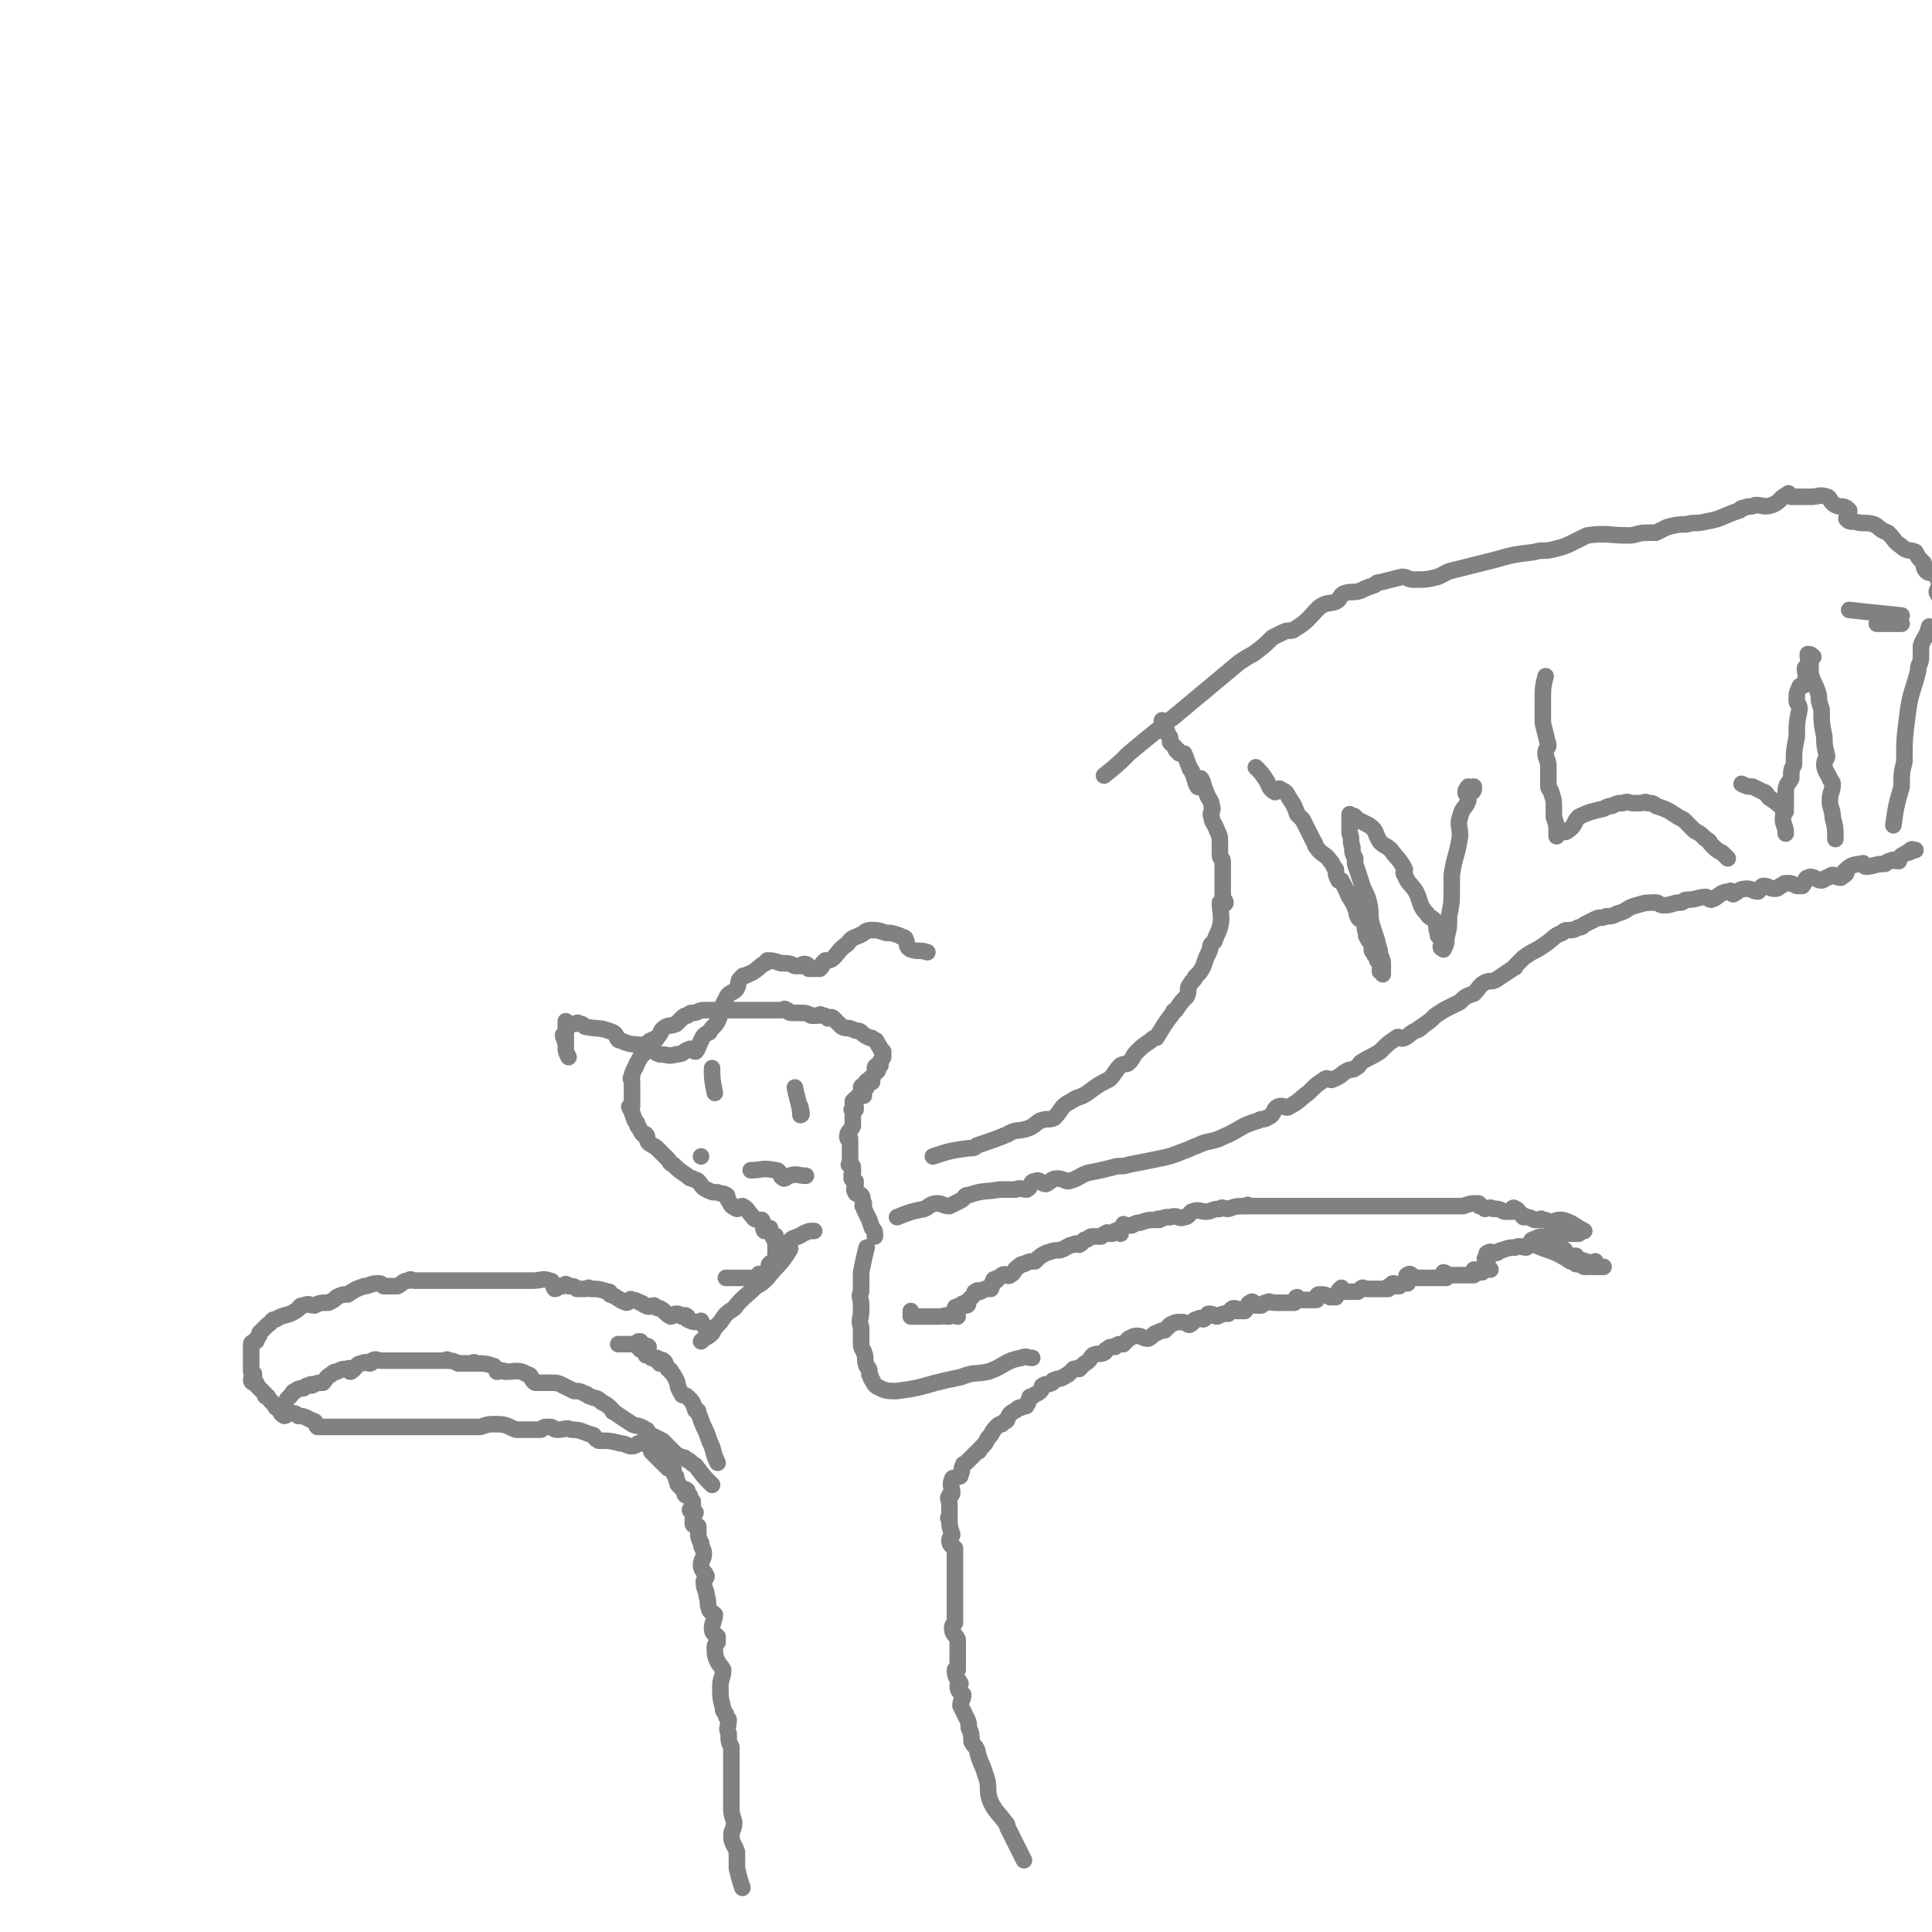 <svg viewBox='0 0 700 700' version='1.1' xmlns='http://www.w3.org/2000/svg' xmlns:xlink='http://www.w3.org/1999/xlink'><g fill='none' stroke='#808282' stroke-width='6' stroke-linecap='round' stroke-linejoin='round'><path d='M269,684c0,0 0,0 0,0 0,0 0,0 0,0 0,0 0,0 0,0 0,0 0,0 0,0 0,0 0,0 0,0 0,0 0,0 0,0 0,0 0,0 0,0 0,0 0,0 0,0 0,0 0,0 0,0 0,0 0,0 0,0 0,0 0,0 0,0 0,0 0,0 0,0 0,0 0,0 0,0 0,0 0,0 0,0 0,0 0,0 0,0 0,0 0,0 0,0 0,0 0,0 0,0 0,0 0,0 0,0 0,0 0,0 0,0 0,0 0,0 0,0 -1,-3 -1,-3 -2,-7 0,-3 0,-3 0,-5 0,-1 0,-1 0,-1 -1,-3 -2,-3 -2,-6 0,-2 1,-2 1,-5 -1,-3 -1,-3 -1,-5 0,-1 0,-1 0,-2 0,-2 0,-2 0,-5 0,-1 0,-1 0,-3 0,-1 0,-1 0,-3 0,-1 0,-1 0,-2 0,-1 0,-1 0,-2 0,-2 0,-2 0,-5 -1,-2 -1,-2 -1,-5 -1,-2 0,-2 0,-5 -1,-1 -1,-1 -1,-2 -1,-1 -1,-1 -1,-2 -1,-4 -1,-4 -1,-8 0,-3 1,-3 1,-6 -1,-2 -1,-1 -2,-3 -1,-2 -1,-3 -1,-5 0,-1 0,-1 1,-2 0,-1 0,-1 0,-2 -1,-1 -2,-1 -2,-3 0,-2 1,-3 1,-5 -1,-1 -2,-1 -2,-2 -1,-2 0,-2 -1,-5 0,-2 -1,-2 -1,-5 0,-1 1,-1 1,-2 -1,-2 -2,-2 -2,-4 0,-2 1,-2 1,-4 0,-2 -1,-2 -1,-4 0,0 0,0 0,0 -1,-2 -1,-2 -1,-5 0,0 0,0 0,0 0,-1 0,-1 0,-1 -1,-1 -2,0 -2,-1 0,-2 0,-2 1,-4 0,0 0,0 0,0 -1,-1 -2,0 -2,-1 0,0 1,0 1,-1 0,-1 0,-1 0,-2 -1,-1 -1,-2 -1,-2 0,0 0,1 0,0 -1,0 -2,0 -2,-1 0,0 1,-1 1,-1 -1,-1 -2,0 -3,-2 -1,0 0,-1 -1,-2 0,0 0,0 0,-1 -1,-1 -1,-1 -1,-3 -1,0 -1,0 -2,0 0,0 0,-1 -1,-1 0,-1 0,-1 -1,-1 0,0 0,0 0,0 -1,-1 -1,-1 -2,-2 -1,-1 -1,-1 -2,-2 '/><path d='M258,538c0,0 0,0 0,0 0,0 0,0 0,0 0,0 0,0 0,0 0,0 0,0 0,0 0,0 0,0 0,0 0,0 0,0 0,0 0,0 0,0 0,0 0,0 0,0 0,0 0,0 0,0 0,0 0,0 0,0 0,0 0,0 0,0 0,0 0,0 0,0 0,0 0,0 0,0 0,0 0,0 0,0 0,0 0,0 0,0 0,0 0,0 0,0 0,0 -3,-3 -3,-3 -6,-7 -2,-1 -2,-2 -3,-2 -1,-1 -1,-1 -2,-1 -2,-1 -2,-1 -3,-2 -2,-2 -2,-2 -3,-3 -1,-1 -1,-1 -1,-1 -2,-1 -2,-1 -4,-2 -2,-1 -1,-2 -2,-2 -3,-2 -3,-1 -5,-2 -3,-2 -3,-2 -6,-4 -1,-1 -1,0 -1,-1 -2,-2 -2,-2 -4,-3 -2,-2 -2,-1 -4,-2 -1,0 -1,-1 -2,-1 -2,-1 -2,-1 -4,-1 -2,-1 -2,-1 -4,-2 -2,-1 -2,-1 -5,-1 -2,0 -3,0 -5,0 -2,-1 -1,-3 -3,-3 -3,-2 -4,-1 -8,-1 -1,-1 -2,0 -3,0 0,-1 0,-1 -1,-2 -3,-1 -3,-1 -7,-1 0,-1 -1,0 -1,0 -3,0 -3,0 -5,0 -2,-1 -2,-1 -4,-1 0,-1 0,0 -1,0 -1,0 -1,0 -2,0 -1,0 -1,0 -2,0 0,0 0,0 -1,0 -1,0 -1,0 -2,0 0,0 0,0 -1,0 -1,0 -1,0 -3,0 -1,0 -1,0 -2,0 -1,0 -1,0 -2,0 -2,0 -2,0 -3,0 -1,0 -1,0 -2,0 -1,0 -1,0 -3,0 -1,0 -2,-1 -3,0 -1,0 0,1 -1,1 -1,0 -1,-1 -3,0 -2,0 -2,2 -4,3 -1,0 0,-2 -1,-1 -2,0 -2,0 -4,1 -1,0 -1,0 -2,1 -2,1 -2,2 -3,3 -2,0 -2,0 -4,1 0,0 0,-1 -1,0 -1,0 -1,0 -2,1 -1,0 -2,0 -3,1 -1,0 -1,1 -2,2 0,0 0,0 -1,1 '/><path d='M371,674c0,0 0,0 0,0 0,0 0,0 0,0 0,0 0,0 0,0 0,0 0,0 0,0 0,0 0,0 0,0 0,0 0,0 0,0 0,0 0,0 0,0 0,0 0,0 0,0 0,0 0,0 0,0 0,0 0,0 0,0 0,0 0,0 0,0 0,0 0,0 0,0 -3,-6 -3,-6 -6,-12 0,-1 0,-1 -1,-2 -2,-3 -3,-3 -5,-7 -2,-5 0,-5 -2,-10 -1,-4 -2,-4 -3,-9 -1,-2 -1,-1 -2,-3 0,-2 0,-3 -1,-5 0,-2 0,-2 -1,-4 -1,-2 -1,-2 -2,-4 0,-2 1,-2 1,-4 -1,-1 -2,-1 -2,-3 0,-1 1,-1 1,-1 -1,-2 -2,-2 -2,-5 0,0 0,0 1,0 0,-2 0,-2 0,-4 0,-2 0,-2 0,-5 0,-1 0,-1 0,-2 -1,-2 -2,-2 -2,-4 0,-1 0,-1 1,-2 0,-2 0,-2 0,-5 0,-1 0,-1 0,-3 0,-1 0,-1 0,-3 0,-2 0,-2 0,-5 0,-2 0,-2 0,-5 0,-1 0,-1 0,-2 0,-2 0,-2 0,-4 -1,-1 -2,-1 -2,-3 0,-1 1,-1 1,-2 -1,-3 -1,-3 -1,-6 -1,0 0,0 0,0 0,-1 0,-1 0,-2 0,-1 0,-1 0,-2 0,-1 0,-1 0,-1 0,-2 -1,-2 0,-3 0,-1 1,0 1,-1 0,-2 -1,-3 0,-5 0,-1 1,0 2,-1 1,0 1,0 1,-1 1,-1 0,-2 1,-3 0,-1 0,0 1,-1 1,-1 1,-1 2,-2 1,-1 1,-1 1,-1 1,-1 1,-1 1,-1 0,0 1,0 1,-1 2,-2 2,-2 3,-4 2,-2 1,-2 3,-4 1,-1 1,-1 2,-1 1,-1 1,-1 1,-1 1,0 1,-1 1,-1 1,-2 1,-2 3,-3 1,-1 1,-1 2,-1 1,-1 2,0 2,-1 1,-1 0,-1 1,-2 0,-1 0,-1 1,-1 1,-1 2,-1 3,-2 1,-1 0,-2 1,-2 1,-1 2,0 3,-1 1,0 0,-1 1,-1 2,-1 2,0 3,-1 1,0 1,-1 2,-1 1,-1 1,-1 2,-2 1,0 1,0 1,0 1,-1 1,0 1,0 1,-1 1,-1 2,-2 2,-1 2,-2 3,-3 2,-1 3,0 4,-1 1,0 0,-1 1,-1 1,-1 1,-1 3,-1 1,-1 1,-1 3,-1 1,-1 1,-1 2,-2 2,-1 2,-1 3,-1 2,0 2,1 4,1 2,-1 2,-2 3,-2 2,-1 2,-1 3,-1 1,-1 1,-1 2,-2 2,-1 2,-1 4,-1 2,0 2,1 3,1 2,-1 1,-2 3,-2 1,-1 1,0 2,0 2,-1 1,-2 2,-2 2,0 2,1 3,1 2,-1 2,-1 3,-1 1,-1 1,0 1,0 1,-1 1,-2 2,-2 1,0 1,0 1,1 1,0 2,0 3,0 1,-1 1,-3 2,-3 1,-1 1,0 2,1 1,0 1,0 2,0 1,-1 1,-1 2,-1 1,-1 1,0 3,0 0,0 0,0 1,0 1,0 1,0 2,0 0,0 0,0 1,0 0,0 0,0 1,0 1,0 1,0 2,0 1,-1 0,-2 1,-2 0,0 0,0 0,1 1,0 1,0 2,0 0,0 1,0 1,0 0,0 -1,0 -1,0 1,0 2,0 3,0 0,0 0,0 1,0 0,0 0,0 1,0 0,-1 0,-2 1,-2 2,0 2,0 4,1 0,0 0,0 0,0 1,0 1,0 1,0 1,0 1,0 1,0 1,-2 1,-3 2,-3 0,-1 0,0 1,1 0,0 0,0 1,0 0,0 0,0 1,0 1,0 1,0 2,0 1,0 1,0 1,0 1,-1 1,-1 1,-1 1,-1 1,0 2,0 1,0 1,0 2,0 0,0 0,0 1,0 0,0 0,0 1,0 0,0 1,0 1,0 0,0 -1,0 -1,0 0,0 1,0 1,0 2,0 2,0 3,0 0,0 -1,0 -1,0 1,-1 1,-1 2,-1 1,-1 0,-1 1,-1 0,0 0,0 1,1 0,0 0,0 1,0 1,-1 1,-1 2,-1 0,-1 1,0 1,0 0,-2 -1,-3 0,-3 1,-1 1,0 3,1 0,0 0,0 1,0 1,0 1,0 2,0 0,0 -1,0 -1,0 1,0 1,0 2,0 1,0 1,0 2,0 0,0 0,0 1,0 0,0 0,0 1,0 0,0 0,0 1,0 0,0 0,0 0,0 1,0 2,0 2,0 0,-1 -1,-2 -1,-2 0,0 1,0 1,1 1,0 1,0 2,0 0,0 -1,0 -1,0 0,0 1,0 1,0 0,0 0,0 0,0 1,0 1,0 2,0 0,0 -1,0 -1,0 0,0 1,0 1,0 0,0 0,0 0,0 1,0 1,0 2,0 0,0 0,0 -1,0 0,0 0,0 0,0 1,0 1,0 1,0 0,0 0,0 0,0 1,0 1,0 2,0 0,0 -1,0 -1,0 0,0 0,0 0,0 0,0 0,0 0,0 0,0 0,0 0,0 1,0 1,0 1,0 1,0 1,0 1,0 0,0 0,0 0,0 0,0 0,0 0,0 1,0 1,0 1,0 1,-1 0,-2 0,-2 1,0 1,0 2,1 0,0 -1,0 -1,0 0,0 0,0 0,0 1,0 1,0 2,0 0,-1 -1,-1 -1,-1 1,-1 1,0 2,0 0,0 -1,0 -1,0 0,0 0,0 0,0 0,0 0,0 0,0 0,0 0,0 0,0 0,0 0,0 0,0 1,0 1,0 1,0 0,0 0,0 0,0 1,0 1,0 2,0 0,0 -1,0 -1,0 0,0 0,0 0,0 0,0 0,0 0,0 '/><path d='M556,451c0,0 0,0 0,0 0,0 0,0 0,0 0,0 0,0 0,0 0,0 0,0 0,0 0,0 0,0 0,0 0,0 0,0 0,0 0,0 0,0 0,0 0,0 0,0 0,0 0,0 0,0 0,0 0,0 0,0 0,0 0,0 0,0 0,0 0,0 0,0 0,0 0,0 0,0 0,0 0,0 0,0 0,0 0,0 0,0 0,0 0,0 0,0 0,0 0,0 0,0 0,0 0,0 0,0 0,0 7,3 7,2 13,6 1,0 1,0 2,1 2,0 2,1 4,1 0,0 -1,0 -1,0 1,-1 1,0 3,0 0,0 1,0 1,0 0,0 -1,0 -1,0 1,0 1,0 2,0 0,0 -1,0 -1,0 0,0 1,0 1,0 1,0 1,0 2,0 0,0 -1,0 -1,0 0,0 0,0 0,0 1,0 1,0 1,0 0,0 0,0 0,0 0,0 0,0 0,0 0,0 0,0 0,0 0,0 0,0 0,0 0,0 0,0 0,0 0,0 0,0 0,0 0,0 0,0 0,0 0,0 0,0 -1,0 0,0 0,0 -1,0 0,0 0,0 0,0 -1,-1 -1,-2 -1,-2 0,0 0,0 0,1 0,0 -1,0 -1,0 -1,0 -1,0 -1,0 -1,-1 -1,-1 -2,-1 -1,-1 -2,0 -2,0 -1,-1 -1,-2 -1,-2 -1,0 -1,0 -2,1 0,0 0,0 0,0 -1,-1 -1,-1 -1,-1 -1,-1 -1,-2 -1,-2 -1,-1 -1,0 -1,1 0,0 0,0 -1,0 -1,-1 -1,-1 -1,-2 '/><path d='M572,447c0,0 0,0 0,0 0,0 0,0 0,0 0,0 0,0 0,0 0,0 0,0 0,0 0,0 0,0 0,0 0,0 0,0 0,0 0,0 0,0 0,0 0,0 0,0 0,0 -1,0 -1,0 -3,0 -3,0 -3,-1 -6,0 0,0 0,1 0,1 -3,1 -4,-1 -7,1 -2,0 -1,2 -3,3 -2,0 -2,-1 -4,0 -2,0 -2,0 -5,1 -1,0 -1,1 -2,1 -1,0 -2,-1 -3,0 -1,0 0,2 0,3 0,0 -1,-1 -1,-1 '/><path d='M574,446c0,0 0,0 0,0 0,0 0,0 0,0 0,0 0,0 0,0 0,0 0,0 0,0 0,0 0,0 0,0 0,0 0,0 0,0 0,0 0,0 0,0 0,0 0,0 0,0 0,0 0,0 0,0 0,0 0,0 0,0 0,0 0,0 0,0 -4,-2 -4,-3 -8,-4 -2,0 -2,0 -4,1 0,0 0,0 0,0 -2,-1 -2,-1 -3,-1 -1,-1 -1,0 -1,0 -1,0 -1,0 -2,0 -2,-1 -2,-1 -3,-1 -1,-1 -1,0 -1,0 -2,-2 -2,-3 -3,-3 -1,-1 -1,0 -1,1 -2,0 -2,0 -3,0 -2,-1 -2,-1 -4,-1 -1,-1 -2,0 -3,0 -1,-1 -1,-1 -2,-1 0,-1 0,-1 -1,-1 -2,0 -2,0 -5,1 -1,0 -1,0 -3,0 -3,0 -3,0 -5,0 -2,0 -2,0 -3,0 -3,0 -3,0 -6,0 -2,0 -2,0 -4,0 -2,0 -2,0 -4,0 -1,0 -1,0 -2,0 -2,0 -2,0 -5,0 -3,0 -3,0 -7,0 -2,0 -2,0 -4,0 -5,0 -5,0 -9,0 -4,0 -4,0 -7,0 -4,0 -4,0 -8,0 -5,0 -5,0 -10,0 -1,0 -1,-1 -1,0 -4,0 -4,0 -7,1 -2,0 -2,-1 -3,0 -3,0 -3,1 -5,1 -2,0 -3,-1 -5,0 -1,0 -1,2 -3,2 -2,1 -2,-1 -5,0 -2,0 -2,0 -4,1 0,0 0,-1 -1,0 -3,0 -3,0 -6,1 -1,0 -1,0 -3,1 -1,0 -1,0 -2,0 -1,0 -1,-1 -1,0 -1,1 -1,2 -1,3 0,0 0,-1 -1,-1 0,-1 0,0 -1,0 0,0 0,0 0,0 0,0 0,0 -1,1 0,0 0,0 -1,0 -1,0 -1,-1 -1,0 -1,0 -1,0 -2,1 -2,0 -2,0 -3,0 -1,0 -1,0 -2,1 -2,0 -1,1 -3,2 -1,0 -1,-1 -2,0 -2,0 -2,1 -5,2 -2,0 -2,0 -5,1 -2,1 -2,1 -4,3 -2,0 -2,0 -4,1 -1,0 -1,0 -2,1 -2,1 -1,2 -3,3 -1,1 -1,-1 -3,0 0,0 0,0 -1,1 -1,0 -1,0 -1,1 -1,0 -1,-1 -1,0 -1,1 0,1 -1,3 -1,0 -1,0 -2,0 -1,0 -1,1 -2,1 -1,0 -1,-1 -1,0 -1,0 -1,0 -1,1 -1,1 -1,1 -2,2 0,1 0,0 -1,1 0,0 0,0 0,0 1,0 1,1 0,1 0,0 0,0 0,0 -1,-1 -1,-1 -2,0 -1,0 0,0 -1,1 0,0 -1,-1 -1,0 0,1 1,2 1,3 -1,0 -1,-2 -1,-1 -2,0 -2,1 -3,1 0,0 1,0 1,0 -1,-1 -2,0 -3,0 0,0 0,0 -1,0 -1,0 -1,0 -2,0 -1,0 -1,0 -2,0 0,0 0,0 -1,0 -1,0 -1,0 -1,0 -1,0 -1,0 -1,0 -1,0 -1,0 -2,0 0,0 1,0 1,0 -1,0 -2,0 -2,0 0,0 1,0 1,0 -1,0 -1,0 -1,0 0,0 0,0 0,0 0,0 0,0 0,0 0,-1 0,-1 0,-2 '/><path d='M260,530c0,0 0,0 0,0 0,0 0,0 0,0 0,0 0,0 0,0 0,0 0,0 0,0 0,0 0,0 0,0 0,0 0,0 0,0 0,0 0,0 0,0 0,0 0,0 0,0 0,0 0,0 0,0 0,0 0,0 0,0 0,0 0,0 0,0 0,0 0,0 0,0 0,0 0,0 0,0 0,0 0,0 0,0 0,0 0,0 0,0 0,0 0,0 0,0 0,0 0,0 0,0 0,0 0,0 0,0 0,0 0,0 0,0 0,0 0,0 0,0 0,0 0,0 0,0 0,0 0,0 0,0 0,0 0,0 0,0 0,0 0,0 0,0 0,0 0,0 0,0 0,0 0,0 0,0 0,0 0,0 0,0 0,0 0,0 0,0 0,0 0,0 0,0 0,0 0,0 0,0 -2,-4 -1,-4 -3,-8 -1,-3 -1,-3 -2,-5 -1,-2 -1,-3 -2,-5 0,-1 0,-1 -1,-1 -1,-3 -1,-3 -3,-5 -1,-1 -2,0 -2,-1 -2,-3 -1,-3 -2,-5 -1,-2 -1,-2 -2,-3 0,-1 0,0 -1,-1 -1,-2 -1,-3 -2,-3 0,-1 0,1 -1,1 0,0 0,-1 -1,-1 0,-1 0,-1 0,-1 0,0 0,0 0,0 -1,0 -1,0 -2,0 0,-1 0,-1 -1,-1 0,-1 -1,0 -1,0 0,-2 1,-3 1,-3 -1,-1 -1,0 -2,1 0,0 1,0 1,0 -1,0 -1,0 -2,0 0,-1 -1,-1 -1,-1 0,-1 1,0 1,0 0,-1 0,-2 0,-2 -1,0 -1,0 -1,1 0,0 0,0 0,0 -1,0 -1,0 -1,0 0,0 -1,0 -1,0 0,0 1,0 1,0 -1,0 -1,0 -2,0 0,0 0,0 0,0 0,0 -1,0 -1,0 0,0 0,0 1,0 0,0 0,0 0,0 0,0 0,0 0,0 0,0 0,0 0,0 -1,0 -1,0 -2,0 0,0 0,0 1,0 0,0 0,0 0,0 -1,0 -1,0 -1,0 0,0 0,0 0,0 0,0 0,0 0,0 -1,0 -1,0 -2,0 0,0 0,0 1,0 0,0 0,0 0,0 -1,0 -1,0 -1,0 '/><path d='M241,527c0,0 0,0 0,0 0,0 0,0 0,0 0,0 0,0 0,0 0,0 0,0 0,0 0,0 0,0 0,0 0,0 0,0 0,0 0,0 0,0 0,0 0,0 0,0 0,0 0,0 0,0 0,0 0,0 0,0 0,0 0,0 0,0 0,0 0,0 0,0 0,0 -4,-2 -4,-3 -8,-4 -2,-1 -2,1 -4,1 -2,0 -2,-1 -4,-1 -4,-1 -4,-1 -8,-1 -2,-1 -1,-1 -2,-2 -4,-1 -4,-2 -8,-2 -2,-1 -2,0 -5,0 -2,0 -1,-1 -3,-1 -2,0 -2,0 -3,1 -3,0 -3,0 -6,0 -1,0 -1,0 -3,0 -3,-1 -3,-2 -7,-2 -3,0 -3,0 -6,1 -2,0 -2,0 -4,0 -3,0 -3,0 -6,0 -3,0 -3,0 -6,0 -3,0 -3,0 -6,0 -1,0 -1,0 -1,0 -2,0 -2,0 -3,0 -4,0 -4,0 -7,0 -1,0 -1,0 -2,0 -3,0 -3,0 -5,0 -3,0 -3,0 -5,0 -3,0 -3,0 -5,0 -2,0 -2,0 -4,0 -2,0 -2,0 -5,0 -1,-1 0,-1 -1,-2 -3,-1 -3,-2 -6,-2 -1,-1 -1,-1 -3,-1 -1,0 -1,1 -2,1 -2,-1 -1,-2 -3,-3 -1,-2 -2,-2 -3,-4 -1,0 -1,0 -1,-1 -2,-2 -2,-2 -3,-3 0,-1 0,-1 -1,-1 0,0 -1,0 -1,-1 0,-1 1,-2 1,-2 0,-1 0,1 0,1 0,-1 -1,-1 -1,-2 0,-1 0,-1 0,-1 0,0 0,0 0,-1 0,-1 0,-1 0,-3 0,-1 0,-1 0,-1 0,-1 0,-1 0,-1 0,-1 0,-1 0,-2 0,-1 0,-1 0,-1 0,-1 1,0 1,-1 1,0 1,0 1,-1 1,-1 1,-1 1,-2 2,-2 2,-2 3,-3 2,-1 1,-2 3,-2 3,-2 4,-1 7,-3 2,-1 1,-2 3,-2 2,-1 2,0 4,0 2,-1 2,-1 5,-1 2,-1 2,-1 3,-2 2,-1 2,-1 4,-1 3,-2 3,-2 6,-3 2,0 2,-1 5,-1 1,0 1,0 2,1 2,0 2,0 5,0 2,-1 2,-2 4,-2 1,-1 1,0 2,0 2,0 2,0 5,0 1,0 1,0 2,0 2,0 2,0 4,0 2,0 2,0 3,0 2,0 2,0 3,0 2,0 2,0 3,0 2,0 2,0 4,0 0,0 0,0 1,0 1,0 1,0 3,0 1,0 1,0 2,0 1,0 1,0 2,0 2,0 2,0 4,0 1,0 1,0 2,0 2,0 2,0 5,0 3,0 4,-1 6,0 2,0 1,2 2,3 1,0 1,-1 3,-1 1,-1 1,-1 2,0 2,0 2,0 3,1 2,0 2,0 3,0 1,0 1,-1 2,0 3,0 3,0 6,1 1,0 1,0 1,1 3,1 3,2 6,3 1,0 1,-2 2,-1 1,0 1,0 3,1 1,0 1,1 2,1 1,1 2,0 3,0 1,1 1,1 2,1 2,1 2,2 4,3 1,0 1,-1 2,-1 1,0 1,0 2,1 1,0 1,-1 2,0 0,0 0,1 0,1 2,1 2,1 5,1 0,0 0,-1 0,0 1,1 1,2 3,3 0,0 1,-1 2,-1 '/><path d='M263,463c0,0 0,0 0,0 0,0 0,0 0,0 0,0 0,0 0,0 0,0 0,0 0,0 0,0 0,0 0,0 0,0 0,0 0,0 0,0 0,0 0,0 0,0 0,0 0,0 0,0 0,0 0,0 0,0 0,0 0,0 0,0 0,0 0,0 0,0 0,0 0,0 0,0 0,0 0,0 0,0 0,0 0,0 0,0 0,0 0,0 0,0 0,0 0,0 0,0 0,0 0,0 0,0 0,0 0,0 0,0 0,0 0,0 0,0 0,0 0,0 0,0 0,0 0,0 0,0 0,0 0,0 0,0 0,0 0,0 0,0 0,0 0,0 0,0 0,0 0,0 0,0 0,0 0,0 0,0 0,0 0,0 0,0 0,0 0,0 0,0 0,0 0,0 0,0 0,0 0,0 0,0 0,0 0,0 0,0 0,0 0,0 0,0 0,0 0,0 0,0 0,0 0,0 0,0 0,0 0,0 0,0 0,0 0,0 2,0 2,0 5,0 0,0 0,0 0,0 0,0 0,0 0,0 1,0 2,0 3,0 0,0 -1,0 -1,0 0,0 0,0 0,0 0,0 0,0 1,0 0,0 0,0 0,0 0,0 0,0 1,0 0,0 0,0 0,0 0,0 0,0 1,0 1,0 1,0 1,0 1,-1 1,-1 1,-1 0,-1 0,0 0,0 0,0 0,0 1,0 0,0 0,0 1,0 1,-1 1,-1 1,-1 0,-1 -1,0 0,0 0,0 1,0 1,0 0,-1 -1,-3 0,-3 0,-1 1,0 1,1 0,0 0,0 0,0 0,0 0,0 0,0 0,0 0,0 0,0 0,-1 0,-1 1,-1 0,-1 0,-1 0,-1 0,0 0,0 0,0 0,-1 0,-2 0,-2 0,0 0,1 0,1 0,-1 0,-1 0,-2 0,0 0,0 0,0 0,-1 0,-1 0,-2 0,0 0,0 0,1 0,0 0,0 0,0 0,-1 0,-2 0,-2 0,0 0,1 0,1 0,-2 0,-3 0,-4 0,-1 0,1 0,1 -1,0 -1,-1 -1,-1 -1,-2 -1,-2 -1,-3 -1,0 -2,1 -2,1 -1,-1 0,-3 -1,-4 0,0 -1,0 -1,0 -2,0 -2,-1 -3,-2 -1,-1 -1,-2 -3,-3 -1,0 -1,1 -2,1 -2,-1 -2,-1 -3,-3 -1,-1 0,-2 -1,-2 -1,-1 -1,0 -3,-1 -2,0 -2,0 -4,-1 -2,-1 -2,-2 -3,-3 -1,-1 -1,0 -2,-1 -1,0 -1,0 -2,-1 -3,-2 -3,-2 -5,-4 -2,-1 -1,-1 -2,-2 -2,-2 -2,-2 -4,-4 -1,-1 -2,-1 -3,-2 -1,-1 0,-2 -1,-3 0,0 -1,0 -1,0 -1,-1 -1,-2 -2,-3 0,-1 0,-1 -1,-2 -1,-3 -1,-3 -2,-5 0,0 1,0 1,0 0,-2 0,-2 0,-4 0,-1 0,-1 0,-2 0,-1 0,-1 0,-3 0,-1 -1,-1 0,-2 0,-1 0,-1 1,-3 1,-1 0,-1 1,-2 1,-2 1,-2 2,-3 1,-1 1,-1 1,-2 1,-1 0,-2 1,-2 0,-1 1,-1 1,-1 1,-1 2,0 2,-1 2,-2 1,-2 2,-3 2,-2 3,-1 5,-2 1,-1 1,-1 2,-2 1,-1 1,-1 2,-1 1,-1 1,-1 2,-1 2,0 2,-1 4,-1 2,0 2,0 4,0 2,0 2,0 4,0 1,0 1,0 2,0 0,0 0,0 1,0 1,0 1,0 2,0 1,0 1,0 2,0 0,0 0,0 1,0 2,0 2,0 4,0 2,0 2,0 4,0 0,0 0,0 1,0 2,0 2,0 3,0 1,0 1,-1 2,0 1,0 0,1 2,1 1,0 1,0 3,0 2,0 2,0 4,1 1,0 1,0 2,0 1,0 1,-1 2,0 1,0 1,0 2,1 1,0 1,-1 2,0 1,1 1,1 3,3 2,1 2,0 4,1 2,1 2,0 3,1 1,1 1,1 3,2 1,0 1,0 2,1 1,0 0,0 1,1 0,1 1,1 1,2 1,1 1,1 1,2 0,0 0,-1 0,-1 -1,0 0,1 0,1 0,0 0,0 0,0 0,0 0,0 0,1 0,0 0,0 0,0 0,0 0,0 0,0 -1,2 -2,2 -2,4 0,0 1,-1 1,-1 -1,0 -2,0 -2,1 0,0 1,0 1,1 -1,0 -1,0 -1,1 -1,1 -1,1 -2,2 0,1 1,1 1,1 -1,0 -2,-1 -2,0 -1,0 0,1 0,2 -1,0 -2,-1 -2,0 0,0 1,1 1,3 -1,0 -2,0 -2,0 0,0 1,-1 1,0 -1,0 -2,1 -3,2 0,1 0,2 1,3 0,0 0,-1 0,-1 -1,0 -1,0 -1,1 -1,0 0,0 0,1 0,1 0,1 0,1 0,1 0,1 0,2 0,1 0,1 0,1 0,1 0,1 0,1 -1,2 -2,2 -2,4 0,0 0,1 1,1 0,0 0,-1 0,0 0,1 0,2 0,4 0,0 0,0 0,0 0,0 0,0 0,1 0,2 0,2 0,4 0,0 -1,0 0,0 0,0 1,0 1,1 0,0 0,1 0,2 -1,1 0,1 0,2 0,0 -1,0 0,0 0,1 0,1 1,1 0,1 0,1 0,1 0,1 -1,2 0,3 0,1 1,0 2,1 1,1 0,2 1,3 0,1 -1,1 0,1 0,1 0,1 1,3 1,2 1,2 2,5 1,1 1,1 1,3 '/><path d='M314,452c0,0 0,0 0,0 0,0 0,0 0,0 0,0 0,0 0,0 0,0 0,0 0,0 0,0 0,0 0,0 0,0 0,0 0,0 0,0 0,0 0,0 0,0 0,0 0,0 -1,4 -1,4 -2,9 0,3 0,3 0,7 -1,2 0,2 0,5 0,1 0,1 0,2 0,3 -1,3 0,6 0,3 0,3 0,6 0,2 1,2 1,3 1,2 0,2 1,5 1,1 1,1 1,3 1,1 0,1 1,2 1,2 1,2 3,3 2,1 3,1 6,1 7,-1 7,-1 14,-3 4,-1 4,-1 9,-2 5,-2 5,-1 10,-2 6,-2 6,-4 12,-5 2,-1 2,0 4,0 '/><path d='M295,446c0,0 0,0 0,0 0,0 0,0 0,0 0,0 0,0 0,0 0,0 0,0 0,0 0,0 0,0 0,0 -2,0 -2,0 -4,1 -3,2 -4,1 -5,3 -1,1 1,2 0,3 -3,5 -4,5 -8,10 -2,2 -2,2 -4,3 -4,4 -5,4 -8,8 -3,2 -3,2 -5,5 -2,2 -2,2 -3,4 -2,2 -2,1 -4,3 '/><path d='M254,419c0,0 0,0 0,0 0,0 0,0 0,0 0,0 0,0 0,0 0,0 0,0 0,0 0,0 0,0 0,0 0,0 0,0 0,0 0,0 0,0 0,0 0,0 0,0 0,0 0,0 0,0 0,0 0,0 0,0 0,0 0,0 0,0 0,0 0,0 0,0 0,0 0,0 0,0 0,0 0,0 0,0 0,0 0,0 0,0 0,0 0,0 0,0 0,0 '/><path d='M258,387c0,0 0,0 0,0 0,0 0,0 0,0 0,0 0,0 0,0 0,0 0,0 0,0 0,0 0,0 0,0 0,0 0,0 0,0 0,0 0,0 0,0 0,4 0,4 1,9 '/><path d='M288,394c0,0 0,0 0,0 0,0 0,0 0,0 0,0 0,0 0,0 0,0 0,0 0,0 0,0 0,0 0,0 0,0 0,0 0,0 0,0 0,0 0,0 0,0 0,0 0,0 0,0 0,0 0,0 0,0 0,0 0,0 1,5 2,7 2,10 1,0 0,-2 0,-3 '/><path d='M272,424c0,0 0,0 0,0 0,0 0,0 0,0 0,0 0,0 0,0 0,0 0,0 0,0 0,0 0,0 0,0 0,0 0,0 0,0 0,0 0,0 0,0 0,0 0,0 0,0 0,0 0,0 0,0 0,0 0,0 0,0 0,0 0,0 0,0 0,0 0,0 0,0 4,0 4,-1 9,0 2,0 1,2 3,3 1,0 1,-1 2,-1 3,-1 3,0 6,0 '/><path d='M206,383c0,0 0,0 0,0 0,0 0,0 0,0 0,0 0,0 0,0 0,0 0,0 0,0 0,0 0,0 0,0 0,0 0,0 0,0 0,0 0,0 0,0 0,0 0,0 0,0 -1,-2 -1,-2 -1,-4 0,-2 -1,-3 -1,-4 0,0 1,3 1,3 0,-1 0,-3 0,-5 0,-1 0,-1 0,-2 0,0 0,0 0,0 0,0 0,-1 0,-1 0,0 0,0 0,1 0,0 0,0 0,0 1,0 1,0 3,0 1,0 1,-1 2,0 1,0 1,0 2,1 5,1 5,0 10,2 2,1 1,3 3,3 4,2 5,1 10,2 2,1 1,2 4,3 3,0 3,1 6,0 3,0 2,-1 5,-2 1,0 1,1 2,1 1,-1 1,-2 2,-4 1,-2 1,-2 3,-3 1,-2 2,-2 3,-4 2,-4 1,-5 3,-8 1,-3 3,-2 4,-4 1,-2 0,-3 2,-4 0,-1 1,0 2,-1 3,-1 3,-2 6,-4 1,0 1,-1 1,-1 2,0 2,0 5,1 0,0 0,0 0,0 3,0 3,0 5,1 1,0 1,0 2,0 0,0 0,0 0,0 1,-1 2,-1 3,0 0,0 0,1 0,1 1,0 1,0 2,0 1,0 1,0 2,0 1,-1 1,-1 1,-2 1,-1 1,-1 1,-1 1,0 2,0 3,-1 2,-2 2,-3 5,-5 2,-3 3,-2 6,-4 1,-1 2,-1 3,-1 2,0 2,0 5,1 2,0 2,0 5,1 1,1 1,0 2,1 1,2 0,3 2,4 3,1 3,0 6,1 '/><path d='M338,419c0,0 0,0 0,0 0,0 0,0 0,0 0,0 0,0 0,0 0,0 0,0 0,0 0,0 0,0 0,0 0,0 0,0 0,0 0,0 0,0 0,0 0,0 0,0 0,0 0,0 0,0 0,0 0,0 0,0 0,0 0,0 0,0 0,0 6,-2 6,-2 13,-3 2,0 2,0 3,-1 6,-2 6,-2 11,-4 3,-2 4,-1 7,-2 3,-1 3,-2 5,-3 3,-1 3,0 5,-1 3,-3 2,-4 6,-6 3,-2 3,-1 6,-3 4,-3 4,-3 8,-5 2,-2 2,-3 4,-5 2,-1 2,0 3,-1 2,-2 1,-2 3,-4 2,-2 2,-2 5,-4 1,-1 1,-1 2,-1 3,-5 3,-5 6,-9 0,-1 1,-1 1,-1 2,-3 2,-3 4,-5 1,-2 0,-3 1,-4 1,-2 2,-2 2,-3 2,-2 2,-2 3,-4 1,-3 1,-3 2,-5 1,-2 0,-2 1,-3 0,0 0,0 1,-1 1,-3 1,-2 2,-5 1,-4 0,-5 0,-9 1,0 2,1 2,0 0,-1 -1,-1 -1,-2 0,-2 0,-2 0,-4 0,-2 0,-2 0,-3 0,-1 0,-1 0,-2 0,-2 0,-2 0,-4 0,0 0,0 0,0 0,-1 -1,-1 -1,-2 0,-2 0,-2 0,-4 0,0 0,0 0,0 0,-3 0,-3 -1,-5 -1,-3 -2,-3 -2,-5 -1,-2 1,-2 0,-4 0,-2 -1,-2 -2,-5 -1,-2 -1,-4 -2,-5 -1,0 -1,4 -1,3 -1,-1 -1,-3 -2,-5 0,-1 -1,-1 -1,-2 -1,-2 -1,-3 -2,-5 0,0 -1,0 -1,0 -1,0 -1,0 -1,-1 -1,0 -1,0 -1,-1 -1,-1 -1,-1 -2,-2 0,-1 0,0 0,-1 0,-1 0,-1 -1,-2 0,-1 0,-1 -1,-2 0,-1 -1,-1 -1,-1 0,0 0,1 0,1 1,0 0,-1 0,-1 0,0 0,0 0,0 0,-1 0,-1 0,-2 0,0 0,0 0,1 '/><path d='M325,441c0,0 0,0 0,0 0,0 0,0 0,0 0,0 0,0 0,0 0,0 0,0 0,0 0,0 0,0 0,0 0,0 0,0 0,0 0,0 0,0 0,0 0,0 0,0 0,0 5,-2 5,-2 10,-3 2,-1 2,-2 5,-2 1,0 2,1 4,1 2,-1 2,-1 4,-2 2,-1 1,-2 3,-2 6,-2 6,-1 11,-2 3,0 3,0 6,0 2,-1 2,0 4,0 2,-1 1,-3 3,-3 2,-1 2,1 4,1 2,-1 2,-2 4,-2 2,0 3,1 4,1 4,-1 4,-2 7,-3 5,-1 5,-1 9,-2 3,-1 3,0 6,-1 5,-1 5,-1 10,-2 5,-1 5,-1 10,-3 3,-1 2,-1 5,-2 4,-2 5,-1 9,-3 7,-3 6,-4 13,-6 1,-1 2,0 3,-1 3,-1 2,-3 4,-4 2,-1 3,1 4,0 4,-2 4,-3 7,-5 3,-3 3,-3 6,-5 1,-1 2,1 3,0 3,-1 3,-2 5,-3 2,-1 2,0 3,-1 2,-1 1,-1 2,-2 3,-2 4,-2 7,-4 3,-3 3,-3 6,-5 1,-1 1,1 3,0 2,-1 2,-2 5,-3 0,-1 1,0 1,-1 3,-2 3,-2 5,-4 3,-2 3,-2 5,-3 2,-1 2,-1 4,-2 2,-2 2,-2 5,-3 2,-2 2,-3 4,-4 2,-1 2,0 4,-1 3,-2 3,-2 6,-4 1,-1 1,0 1,-1 2,-2 2,-2 3,-3 4,-3 4,-2 8,-5 3,-2 3,-3 6,-4 1,-1 1,-1 3,-1 1,0 1,0 3,-1 1,0 1,0 2,-1 2,-1 2,-1 4,-2 2,-1 2,0 4,-1 2,0 2,0 4,-1 4,-1 3,-2 7,-3 3,-1 4,-1 7,-1 1,0 1,1 3,1 3,0 3,-1 6,-1 1,0 1,-1 2,-1 4,0 4,-1 7,-1 1,0 1,1 2,1 3,-1 3,-3 7,-3 0,-1 0,1 1,1 2,-1 2,-2 5,-2 2,0 2,1 4,1 1,-1 1,-2 2,-2 2,0 2,1 4,1 1,0 1,0 2,-1 1,0 1,-1 2,-1 2,0 2,0 4,1 1,0 1,0 2,0 1,-1 1,-3 2,-3 2,-1 3,1 5,1 1,0 1,-1 2,-1 1,0 1,-1 2,-1 1,0 1,1 3,1 1,-1 2,-1 2,-2 0,0 -1,0 -1,0 2,-2 3,-3 7,-3 0,-1 0,1 1,1 3,0 3,-1 7,-1 1,-1 1,-1 2,-1 1,-1 1,0 3,0 0,-1 0,-1 1,-2 2,-1 3,-2 4,-2 0,-1 -2,1 -2,1 1,0 2,-1 3,-1 '/><path d='M400,281c0,0 0,0 0,0 0,0 0,0 0,0 0,0 0,0 0,0 0,0 0,0 0,0 5,-4 5,-4 9,-8 6,-5 6,-5 11,-9 2,-2 2,-2 5,-4 6,-5 6,-5 12,-10 6,-5 6,-5 12,-10 3,-2 3,-2 5,-3 4,-3 4,-3 7,-6 2,-1 2,-1 4,-2 2,-1 3,0 4,-1 5,-3 5,-4 9,-8 3,-2 3,-1 6,-2 2,-1 1,-2 3,-3 3,-1 3,0 6,-1 2,-1 2,-1 5,-2 1,-1 1,-1 2,-1 4,-1 4,-1 8,-2 2,0 2,1 4,1 5,0 5,0 9,-1 2,-1 2,-1 4,-2 8,-2 8,-2 16,-4 7,-2 7,-2 15,-3 3,-1 3,0 7,-1 4,-1 4,-1 8,-3 2,-1 2,-1 4,-2 7,-1 8,0 15,0 3,0 3,-1 7,-1 2,0 2,0 3,0 2,-1 2,-1 4,-2 4,-1 4,-1 7,-1 3,-1 3,0 7,-1 6,-1 6,-2 12,-4 1,0 0,-1 2,-1 2,-1 2,0 4,-1 3,0 3,1 6,0 3,-1 3,-3 6,-4 0,-1 0,1 1,1 3,0 3,0 7,0 3,0 3,-1 6,0 1,0 1,2 3,3 2,1 2,0 4,1 1,1 1,1 1,1 0,1 -1,2 -1,3 1,1 1,1 3,1 3,1 4,0 7,1 2,1 2,2 5,3 3,3 2,3 5,5 2,2 3,1 5,2 1,2 1,2 3,4 0,1 0,2 1,3 1,1 2,0 4,2 0,1 0,1 1,2 0,2 -2,3 -1,4 2,4 5,3 6,6 2,2 0,3 0,6 0,1 0,2 0,3 0,4 1,3 2,7 0,4 -1,4 -1,9 0,3 0,3 0,5 0,6 0,6 0,13 0,3 0,3 0,6 0,6 0,6 0,13 0,5 0,5 0,10 0,3 0,3 0,5 0,5 0,5 0,10 0,5 0,5 0,10 0,2 0,2 0,4 0,3 0,3 0,7 0,2 0,2 0,5 0,1 0,1 0,3 0,0 0,0 0,1 '/><path d='M455,278c0,0 0,0 0,0 0,0 0,0 0,0 0,0 0,0 0,0 0,0 0,0 0,0 0,0 0,0 0,0 0,0 0,0 0,0 0,0 0,0 0,0 0,0 0,0 0,0 0,0 0,0 0,0 0,0 0,0 0,0 0,0 0,0 0,0 0,0 0,0 0,0 0,0 0,0 0,0 0,0 0,0 0,0 0,0 0,0 0,0 2,2 2,2 4,5 1,2 1,3 3,4 1,0 1,-2 2,-1 2,1 2,1 3,3 2,3 2,3 3,6 1,1 1,1 2,2 2,4 2,4 4,8 1,1 0,1 1,2 2,3 3,2 5,5 1,1 1,2 2,3 0,2 0,2 1,4 0,0 0,0 1,0 1,2 1,2 2,4 1,3 2,3 3,6 1,1 0,2 1,3 0,1 1,1 2,2 1,2 0,2 1,4 0,0 0,0 0,1 1,2 1,2 2,3 0,1 1,1 1,1 0,1 -1,1 -1,1 0,1 1,1 1,2 1,0 1,0 2,1 0,0 -1,0 -1,1 0,0 1,0 1,1 0,0 1,-1 1,0 0,1 -1,1 -1,2 0,1 0,1 0,1 1,0 1,0 1,0 0,0 0,0 0,0 0,0 0,0 0,1 0,0 0,0 0,0 0,0 0,0 0,0 0,0 0,0 0,0 0,0 0,0 0,0 0,0 0,0 0,0 0,-1 0,-1 0,-2 0,0 0,0 0,-1 0,-2 0,-2 -1,-4 0,-3 -1,-3 -1,-5 -1,-3 -1,-3 -2,-6 -1,-4 0,-4 -1,-8 -1,-4 -2,-4 -3,-8 -1,-3 -1,-3 -2,-6 0,-1 0,-1 0,-2 -1,-2 -1,-2 -1,-4 -1,-3 0,-3 -1,-5 0,-1 0,-1 0,-1 0,-2 0,-2 0,-3 0,0 0,0 0,0 0,-2 0,-2 0,-3 0,0 0,0 0,1 0,0 0,0 0,0 1,0 1,-1 2,0 0,0 0,1 1,1 2,1 2,1 4,2 3,2 2,3 4,6 2,2 2,1 4,3 2,3 3,3 5,7 0,1 -1,1 0,2 1,3 2,3 4,6 2,4 1,5 4,8 1,2 2,1 3,3 1,2 0,2 1,4 0,1 0,0 0,1 1,1 1,1 2,3 0,1 -1,1 -1,1 0,1 1,0 1,1 0,0 0,0 0,0 0,0 0,0 0,0 0,0 0,0 0,0 0,0 0,0 0,0 0,0 0,0 0,0 0,0 0,0 0,0 0,0 0,0 0,0 0,0 0,0 0,0 1,-2 1,-2 1,-3 0,0 0,0 0,-1 1,-4 1,-4 1,-8 1,-5 1,-5 1,-10 0,-2 0,-2 0,-5 1,-7 2,-7 3,-14 0,-4 -1,-4 0,-7 1,-4 2,-3 3,-6 0,-2 -1,-2 -1,-3 0,-1 1,-2 1,-2 1,0 1,2 1,2 1,0 1,-1 1,-2 '/><path d='M560,245c0,0 0,0 0,0 0,0 0,0 0,0 0,0 0,0 0,0 0,0 0,0 0,0 0,0 0,0 0,0 -1,4 -1,4 -1,9 0,0 0,0 0,1 0,4 0,4 0,7 1,4 1,4 2,8 0,1 -1,1 -1,3 0,2 1,2 1,5 0,3 0,3 0,7 0,1 1,1 1,2 1,3 1,3 1,6 0,1 0,1 0,3 1,3 1,3 1,5 0,1 0,1 0,1 0,0 0,0 0,0 0,0 0,1 0,1 0,0 0,0 0,0 0,0 0,0 0,0 0,-1 0,-1 0,-2 0,0 0,1 0,1 2,-1 3,0 4,-1 3,-2 2,-3 4,-5 4,-2 5,-2 9,-3 2,-1 2,-1 3,-1 2,-1 2,-1 4,-1 2,-1 2,0 4,0 1,0 1,0 2,0 2,0 2,-1 3,0 2,0 2,0 3,1 3,1 3,1 5,2 3,2 3,2 5,3 2,2 2,2 4,4 2,1 2,1 4,3 2,1 1,1 2,2 2,2 2,2 4,3 1,1 1,1 2,2 '/><path d='M647,302c0,0 0,0 0,0 0,0 0,0 0,0 0,0 0,0 0,0 0,0 0,0 0,0 0,0 0,0 0,0 0,0 0,0 0,0 0,0 0,0 0,0 0,0 0,0 0,0 0,0 0,0 0,0 0,0 0,0 0,0 0,-3 -1,-3 -1,-5 0,-3 1,-3 1,-5 0,-3 0,-3 0,-5 0,-3 1,-3 2,-5 0,-3 0,-3 1,-5 0,-5 0,-5 1,-10 0,-5 0,-5 1,-10 0,-2 -1,-2 -1,-3 0,-3 0,-3 1,-5 0,-1 1,0 2,-1 0,-2 0,-2 1,-4 0,0 -1,0 -1,-1 0,0 0,0 0,-1 1,-1 1,-1 2,-2 0,-1 -1,-1 -1,-2 0,-1 0,-1 0,-1 1,0 1,0 2,1 0,0 -1,0 -1,0 0,0 0,0 0,0 0,3 0,3 0,6 1,4 2,4 3,8 0,2 0,2 1,5 0,5 0,5 1,10 0,3 0,3 1,7 0,1 -1,1 -1,3 0,2 1,3 2,5 0,1 1,1 1,2 0,3 -1,3 -1,6 0,3 1,3 1,6 1,4 1,4 1,8 0,0 0,0 0,0 '/><path d='M631,284c0,0 0,0 0,0 0,0 0,0 0,0 0,0 0,0 0,0 0,0 0,0 0,0 2,1 2,1 4,1 2,1 2,1 4,2 1,0 1,1 2,2 3,2 3,2 6,5 '/><path d='M699,227c0,0 0,0 0,0 0,0 0,0 0,0 -1,4 -2,4 -3,7 0,2 0,2 0,4 0,3 -1,2 -1,5 -2,8 -3,8 -4,17 -1,8 -1,8 -1,16 -1,4 -1,4 -1,9 -2,7 -2,7 -3,14 '/><path d='M670,221c0,0 0,0 0,0 0,0 0,0 0,0 0,0 0,0 0,0 0,0 0,0 0,0 0,0 0,0 0,0 9,1 9,1 19,2 '/><path d='M680,226c0,0 0,0 0,0 0,0 0,0 0,0 0,0 0,0 0,0 0,0 0,0 0,0 0,0 0,0 0,0 0,0 0,0 0,0 0,0 0,0 0,0 3,0 3,0 5,0 0,0 0,0 0,0 1,0 1,0 2,0 1,0 1,0 2,0 '/></g>
</svg>